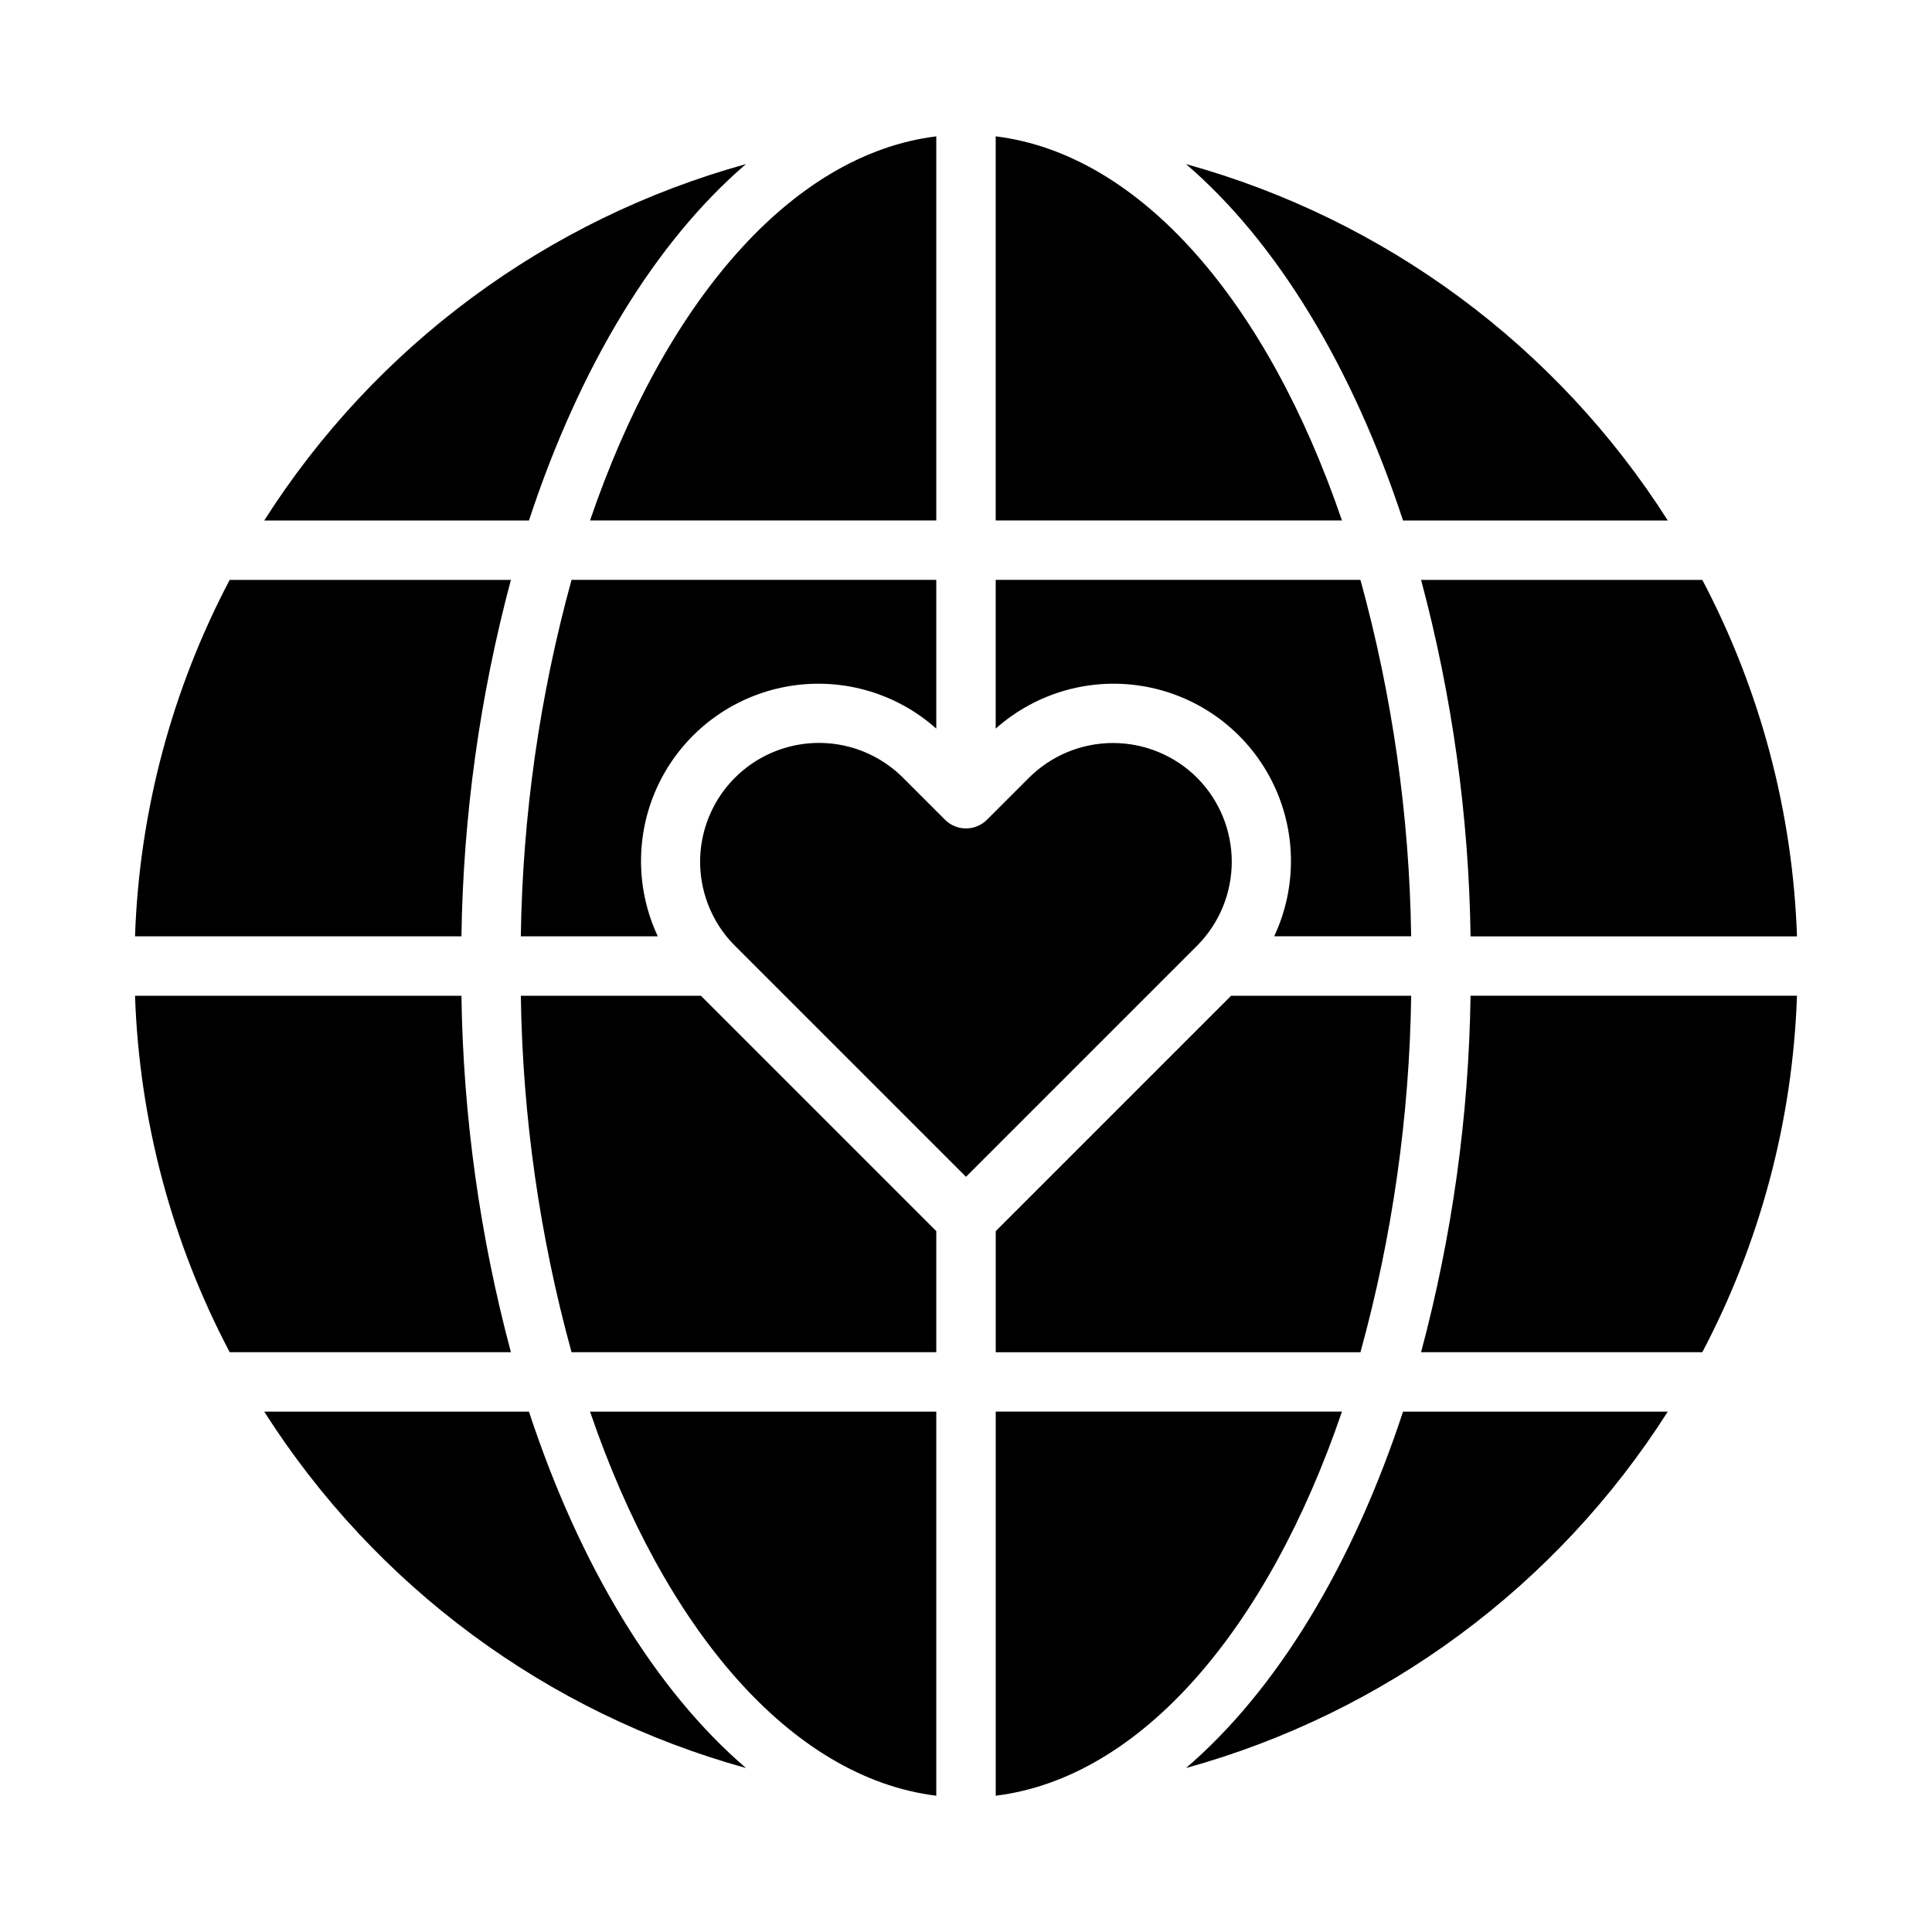 <?xml version="1.0" encoding="UTF-8"?>
<!-- Uploaded to: ICON Repo, www.svgrepo.com, Generator: ICON Repo Mixer Tools -->
<svg fill="#000000" width="800px" height="800px" version="1.1" viewBox="144 144 512 512" xmlns="http://www.w3.org/2000/svg">
 <path d="m407.87 337.09v-39.422h96.66c8.469 30.789 12.988 62.531 13.441 94.461h-36.297c6.172-13.168 5.898-28.449-0.738-41.387-6.637-12.941-18.891-22.078-33.184-24.75-14.297-2.672-29.023 1.426-39.883 11.098zm0-156.96v101.79h91.758c-19.652-57.566-53.191-97.027-91.758-101.79zm-15.746 156.96v-39.418h-96.66c-8.469 30.789-12.984 62.531-13.441 94.461h36.297c-6.172-13.168-5.902-28.449 0.734-41.391 6.637-12.941 18.891-22.078 33.188-24.75 14.297-2.672 29.023 1.426 39.883 11.098zm0-55.164v-101.79c-38.562 4.766-72.105 44.227-91.758 101.79zm69.102 68.18h0.004c-5.914-5.891-13.922-9.199-22.27-9.199-8.344 0-16.352 3.309-22.266 9.199l-11.133 11.133c-3.074 3.074-8.055 3.074-11.129 0l-11.133-11.133c-7.953-7.953-19.547-11.062-30.414-8.148-10.867 2.91-19.355 11.398-22.27 22.262-2.91 10.867 0.195 22.465 8.148 30.418l61.234 61.23 61.23-61.23c5.891-5.91 9.199-13.918 9.199-22.266 0-8.348-3.309-16.352-9.199-22.266zm59.371 152.24h74.535c15.375-29.195 23.953-61.488 25.086-94.465h-86.508c-0.461 31.906-4.867 63.637-13.113 94.465zm-241.2-204.67h-74.527c-15.379 29.191-23.957 61.484-25.09 94.461h86.504c0.465-31.906 4.867-63.637 13.113-94.461zm-13.113 110.21h-86.504c1.133 32.977 9.711 65.27 25.09 94.465h74.527c-8.246-30.828-12.648-62.559-13.113-94.465zm125.84 212v-101.79h-91.758c19.652 57.566 53.195 97.027 91.758 101.79zm-110.1-212c0.457 31.93 4.973 63.672 13.441 94.465h96.66v-32.086l-62.379-62.379zm233.8-125.95h70.156c-29.402-46.203-74.895-79.855-127.68-94.449 24.09 20.664 44.133 53.738 57.516 94.449zm-231.65 236.16h-70.152c29.398 46.203 74.887 79.855 127.67 94.449-24.09-20.664-44.133-53.734-57.516-94.449zm174.13 94.449c52.781-14.594 98.273-48.246 127.67-94.449h-70.156c-13.383 40.715-33.426 73.785-57.516 94.449zm-116.61-425.06c-52.781 14.594-98.27 48.25-127.67 94.449h70.156c13.379-40.711 33.422-73.785 57.512-94.449zm66.18 330.61v101.79c38.566-4.766 72.105-44.227 91.758-101.79zm125.84-125.95h86.504c-1.133-32.977-9.711-65.27-25.086-94.461h-74.531c8.246 30.824 12.652 62.555 13.113 94.461zm-125.84 78.125v32.086h96.66c8.469-30.793 12.988-62.535 13.441-94.465h-47.723z"/>
</svg>